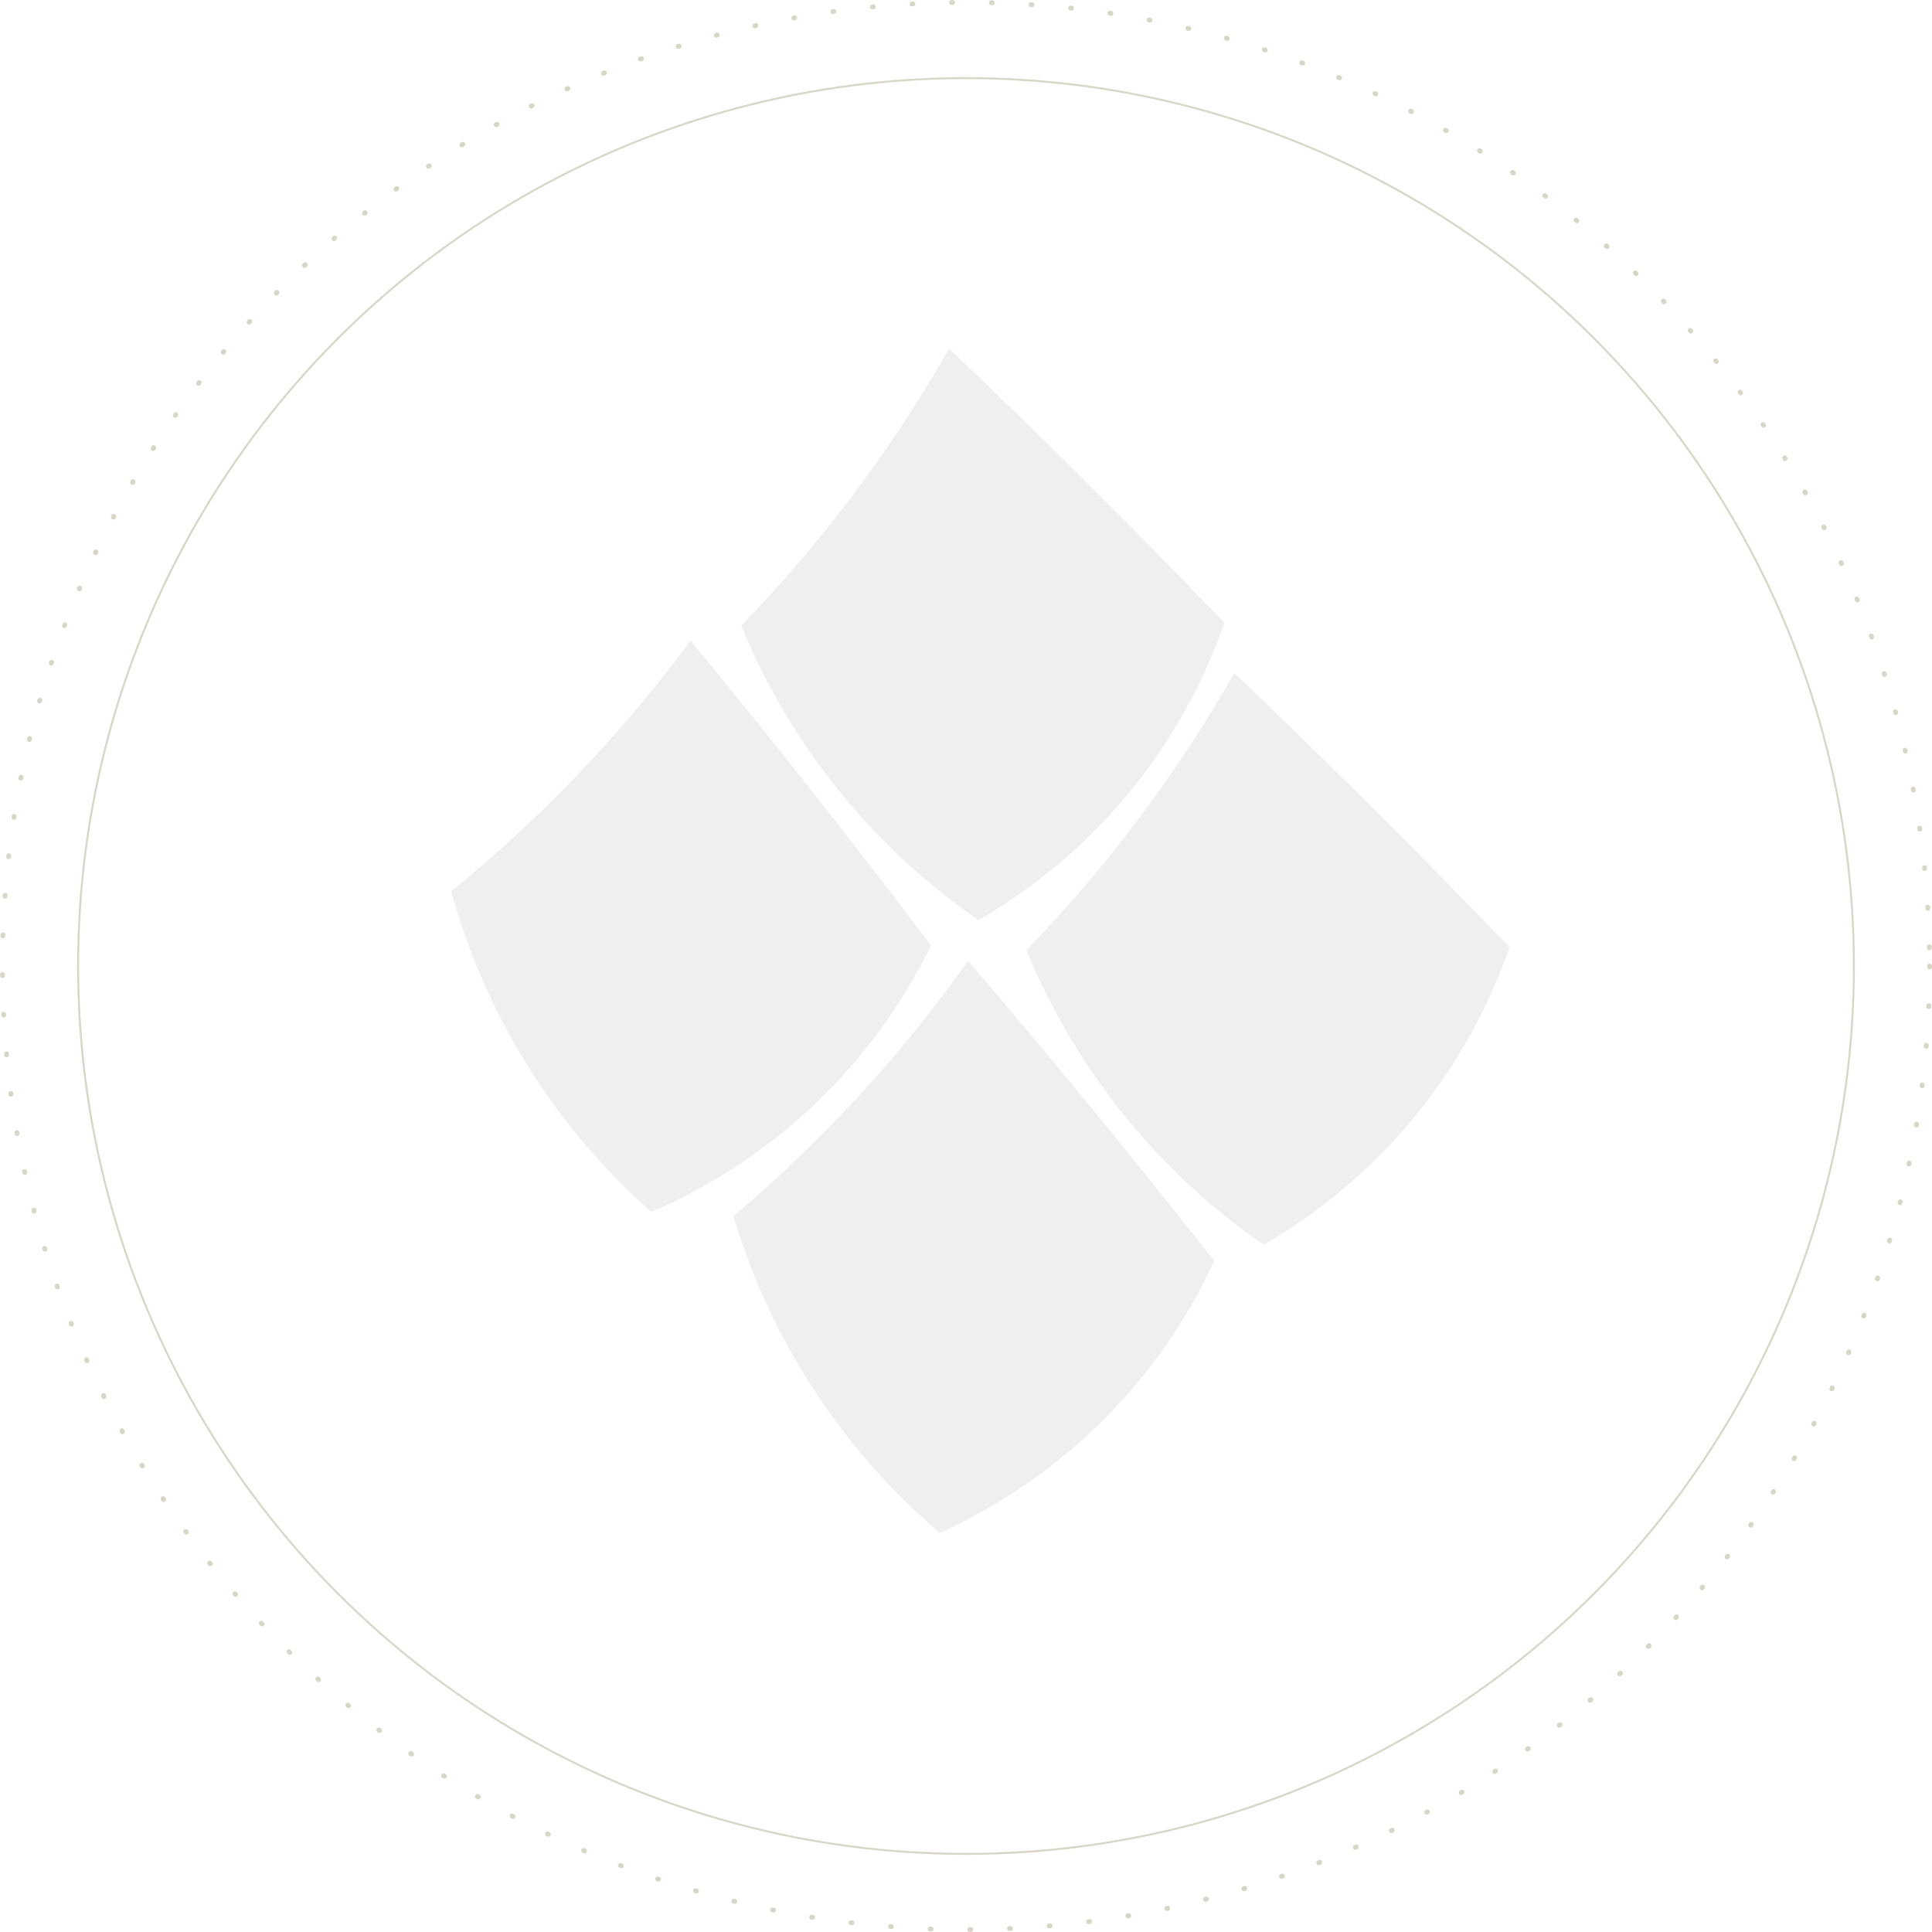<svg xmlns="http://www.w3.org/2000/svg" id="Ebene_2" data-name="Ebene 2" viewBox="0 0 1995 1995"><defs><style>      .cls-1 {        stroke-dasharray: 0 0 1 40;        stroke-linecap: round;        stroke-linejoin: round;        stroke-width: 5px;      }      .cls-1, .cls-2 {        fill: none;        stroke: #d8d6c7;      }      .cls-3 {        opacity: .1;      }      .cls-2 {        stroke-width: 2px;      }      .cls-4 {        fill: #58694a;        stroke-width: 0px;      }    </style></defs><g id="Ebene_1-2" data-name="Ebene 1"><g class="cls-3"><path class="cls-4" d="M980.09,359.9c-26.62,46.8-55.9,92.05-87.68,135.54-38.78,53.07-81.21,103.39-126.99,150.6,27.41,66.69,65.16,128.69,111.87,183.73,38.88,45.76,83.61,86.26,133.03,120.48,118.93-68.66,209.13-177.77,253.97-307.22-50.74-52.78-103.15-105.99-157.22-159.63-42.58-42.2-84.91-83.37-126.99-123.49Z"></path><path class="cls-4" d="M713.06,661.53c-32.02,43.35-66.48,84.85-103.22,124.3-44.83,48.14-92.95,93.12-144.02,134.63,19.24,69.47,49.29,135.5,89.07,195.67,33.12,50.04,72.67,95.53,117.64,135.34,126.24-54.19,228.8-151.94,288.77-275.23-44.06-58.4-89.71-117.43-136.96-177.08-37.22-46.94-74.31-92.81-111.28-137.62Z"></path><path class="cls-4" d="M1274.54,694.99c-26.63,46.8-55.9,92.05-87.68,135.54-38.78,53.06-81.21,103.38-126.99,150.6,27.41,66.69,65.16,128.69,111.87,183.73,38.88,45.77,83.61,86.27,133.03,120.48,118.93-68.67,209.13-177.78,253.98-307.22-50.74-52.78-103.15-105.99-157.22-159.63-42.58-42.21-84.91-83.37-126.99-123.49Z"></path><path class="cls-4" d="M999.66,992.26c-31.18,43.94-64.84,86.08-100.82,126.22-43.9,48.98-91.16,94.86-141.42,137.32,20.57,69.09,51.89,134.54,92.82,193.94,34.08,49.4,74.5,94.14,120.22,133.08,125.18-56.57,225.85-156.24,283.46-280.64-45.17-57.55-91.95-115.7-140.34-174.45-38.12-46.22-76.08-91.38-113.91-135.48Z"></path></g><circle class="cls-2" cx="997.5" cy="997.5" r="916.84"></circle><circle class="cls-1" cx="997.5" cy="997.5" r="995"></circle></g></svg>